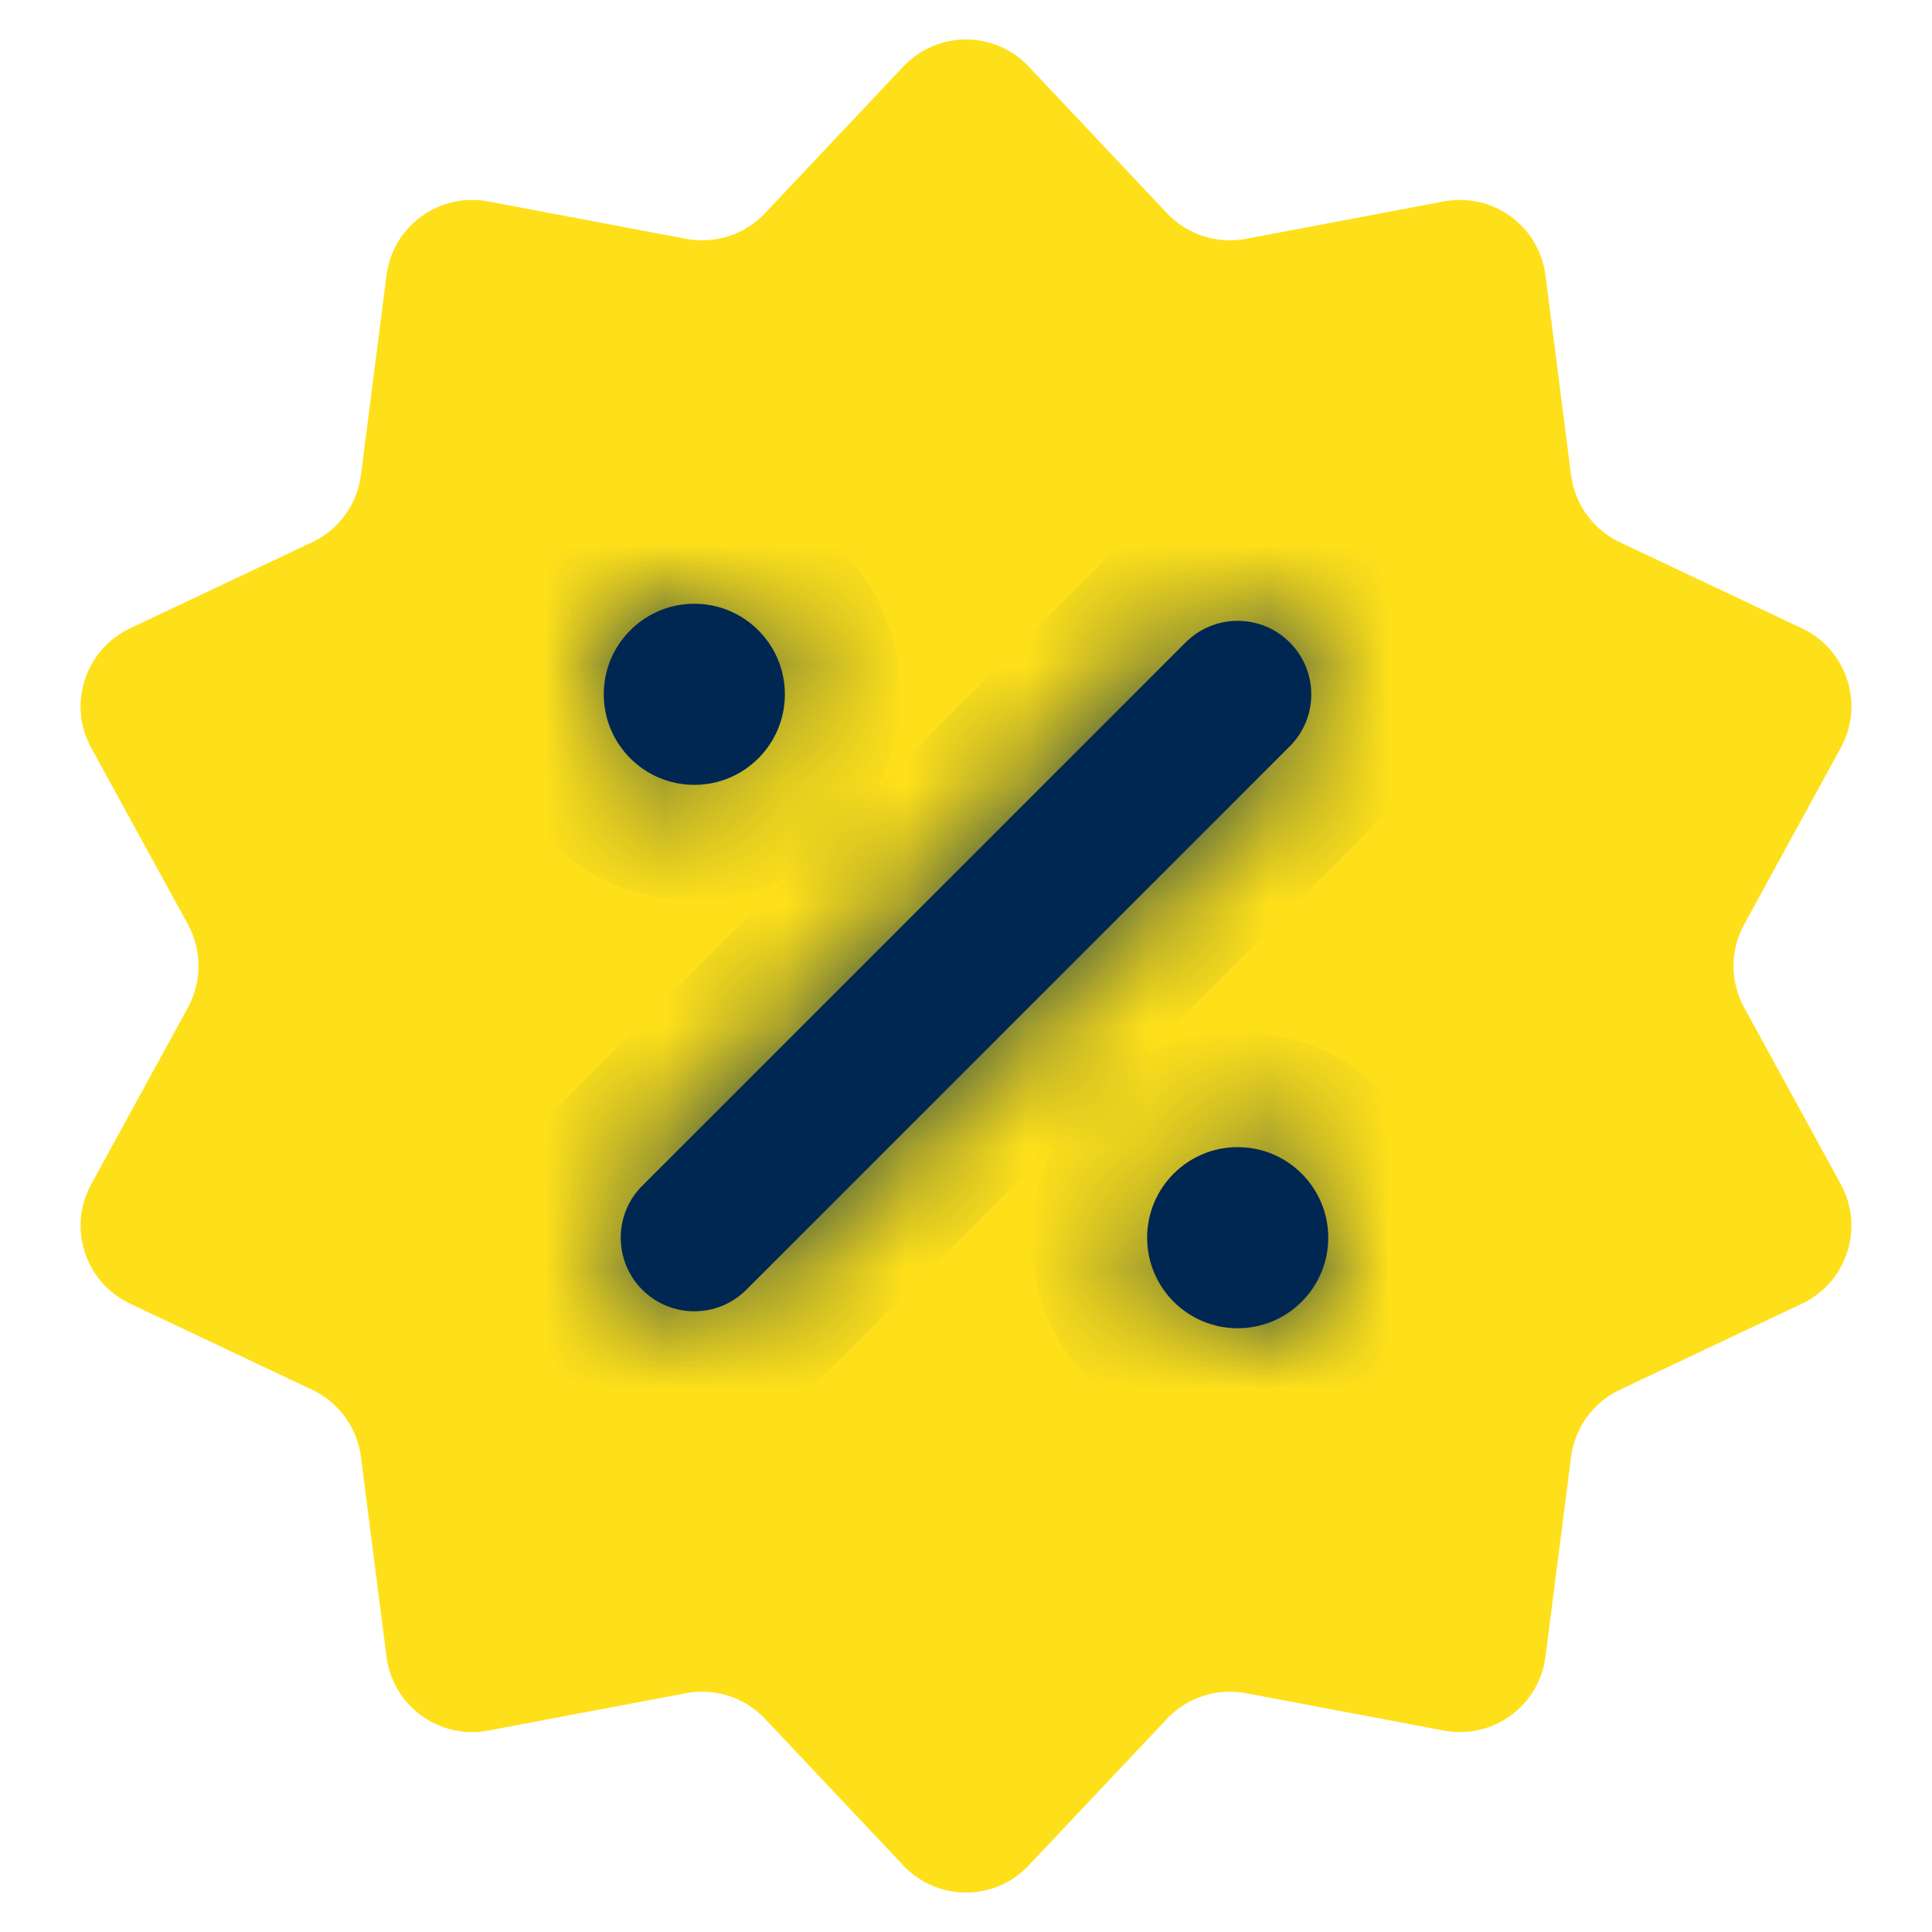 <svg width="16" height="16" viewBox="0 0 16 16" fill="none" xmlns="http://www.w3.org/2000/svg">
<path d="M7.481 0.551C7.762 0.252 8.238 0.252 8.519 0.551L9.665 1.766C9.832 1.943 10.078 2.023 10.317 1.978L11.958 1.668C12.362 1.592 12.746 1.871 12.799 2.279L13.011 3.935C13.043 4.177 13.194 4.386 13.414 4.49L14.924 5.204C15.295 5.38 15.442 5.832 15.245 6.192L14.444 7.657C14.327 7.871 14.327 8.129 14.444 8.343L15.245 9.808C15.442 10.168 15.295 10.62 14.924 10.796L13.414 11.51C13.194 11.614 13.043 11.823 13.011 12.065L12.799 13.721C12.746 14.129 12.362 14.408 11.958 14.332L10.317 14.022C10.078 13.977 9.832 14.057 9.665 14.234L8.519 15.449C8.238 15.748 7.762 15.748 7.481 15.449L6.335 14.234C6.168 14.057 5.922 13.977 5.683 14.022L4.042 14.332C3.638 14.408 3.254 14.129 3.201 13.721L2.989 12.065C2.958 11.823 2.806 11.614 2.586 11.51L1.076 10.796C0.705 10.62 0.558 10.168 0.755 9.808L1.557 8.343C1.673 8.129 1.673 7.871 1.557 7.657L0.755 6.192C0.558 5.832 0.705 5.38 1.076 5.204L2.586 4.49C2.806 4.386 2.958 4.177 2.989 3.935L3.201 2.279C3.254 1.871 3.638 1.592 4.042 1.668L5.683 1.978C5.922 2.023 6.168 1.943 6.335 1.766L7.481 0.551Z" fill="#FEE01A"/>
<mask id="path-2-inside-1_9761_327" fill="white">
<path fill-rule="evenodd" clip-rule="evenodd" d="M6.5 5.75C6.5 6.164 6.164 6.5 5.75 6.5C5.336 6.5 5 6.164 5 5.75C5 5.336 5.336 5 5.75 5C6.164 5 6.5 5.336 6.5 5.75ZM10.681 5.32C10.919 5.558 10.919 5.943 10.681 6.181L6.181 10.681C5.943 10.919 5.557 10.919 5.319 10.681C5.081 10.443 5.081 10.057 5.319 9.82L9.819 5.32C10.057 5.082 10.443 5.082 10.681 5.32ZM10.25 11C10.664 11 11 10.664 11 10.25C11 9.836 10.664 9.5 10.25 9.5C9.836 9.5 9.5 9.836 9.5 10.25C9.5 10.664 9.836 11 10.25 11Z"/>
</mask>
<path fill-rule="evenodd" clip-rule="evenodd" d="M6.5 5.75C6.5 6.164 6.164 6.5 5.75 6.5C5.336 6.5 5 6.164 5 5.75C5 5.336 5.336 5 5.75 5C6.164 5 6.5 5.336 6.5 5.75ZM10.681 5.32C10.919 5.558 10.919 5.943 10.681 6.181L6.181 10.681C5.943 10.919 5.557 10.919 5.319 10.681C5.081 10.443 5.081 10.057 5.319 9.82L9.819 5.32C10.057 5.082 10.443 5.082 10.681 5.32ZM10.25 11C10.664 11 11 10.664 11 10.25C11 9.836 10.664 9.5 10.25 9.5C9.836 9.5 9.5 9.836 9.5 10.25C9.5 10.664 9.836 11 10.25 11Z" fill="#002752"/>
<path d="M10.681 6.181L10.005 5.506L10.005 5.506L10.681 6.181ZM10.681 5.32L10.005 5.995L10.005 5.995L10.681 5.32ZM6.181 10.681L5.505 10.005L5.505 10.005L6.181 10.681ZM5.319 10.681L5.995 10.005L5.995 10.005L5.319 10.681ZM5.319 9.82L4.643 9.144L4.643 9.144L5.319 9.82ZM9.819 5.32L10.495 5.995L10.495 5.995L9.819 5.32ZM5.75 6.5V7.456C6.692 7.456 7.456 6.692 7.456 5.75H6.5H5.544C5.544 5.636 5.636 5.544 5.75 5.544V6.5ZM5 5.75H4.044C4.044 6.692 4.808 7.456 5.75 7.456V6.5V5.544C5.864 5.544 5.956 5.636 5.956 5.75H5ZM5.75 5V4.044C4.808 4.044 4.044 4.808 4.044 5.75H5H5.956C5.956 5.864 5.864 5.956 5.75 5.956V5ZM6.5 5.75H7.456C7.456 4.808 6.692 4.044 5.75 4.044V5V5.956C5.636 5.956 5.544 5.864 5.544 5.75H6.5ZM10.681 6.181L11.357 6.857C11.968 6.246 11.968 5.255 11.357 4.644L10.681 5.32L10.005 5.995C9.87 5.86 9.87 5.641 10.005 5.506L10.681 6.181ZM6.181 10.681L6.857 11.357L11.357 6.857L10.681 6.181L10.005 5.506L5.505 10.005L6.181 10.681ZM5.319 10.681L4.643 11.357C5.255 11.968 6.246 11.968 6.857 11.357L6.181 10.681L5.505 10.005C5.64 9.87 5.86 9.87 5.995 10.005L5.319 10.681ZM5.319 9.82L4.643 9.144C4.032 9.755 4.032 10.746 4.643 11.357L5.319 10.681L5.995 10.005C6.13 10.141 6.13 10.36 5.995 10.495L5.319 9.82ZM9.819 5.32L9.143 4.644L4.643 9.144L5.319 9.82L5.995 10.495L10.495 5.995L9.819 5.32ZM10.681 5.32L11.357 4.644C10.746 4.033 9.755 4.033 9.143 4.644L9.819 5.32L10.495 5.995C10.36 6.131 10.14 6.131 10.005 5.995L10.681 5.32ZM11 10.25H10.044C10.044 10.136 10.136 10.044 10.25 10.044V11V11.956C11.192 11.956 11.956 11.192 11.956 10.25H11ZM10.25 9.5V10.456C10.136 10.456 10.044 10.364 10.044 10.25H11H11.956C11.956 9.308 11.192 8.544 10.25 8.544V9.5ZM9.5 10.25H10.456C10.456 10.364 10.364 10.456 10.25 10.456V9.5V8.544C9.308 8.544 8.544 9.308 8.544 10.25H9.5ZM10.25 11V10.044C10.364 10.044 10.456 10.136 10.456 10.25H9.5H8.544C8.544 11.192 9.308 11.956 10.25 11.956V11Z" fill="#002752" mask="url(#path-2-inside-1_9761_327)"/>
</svg>
